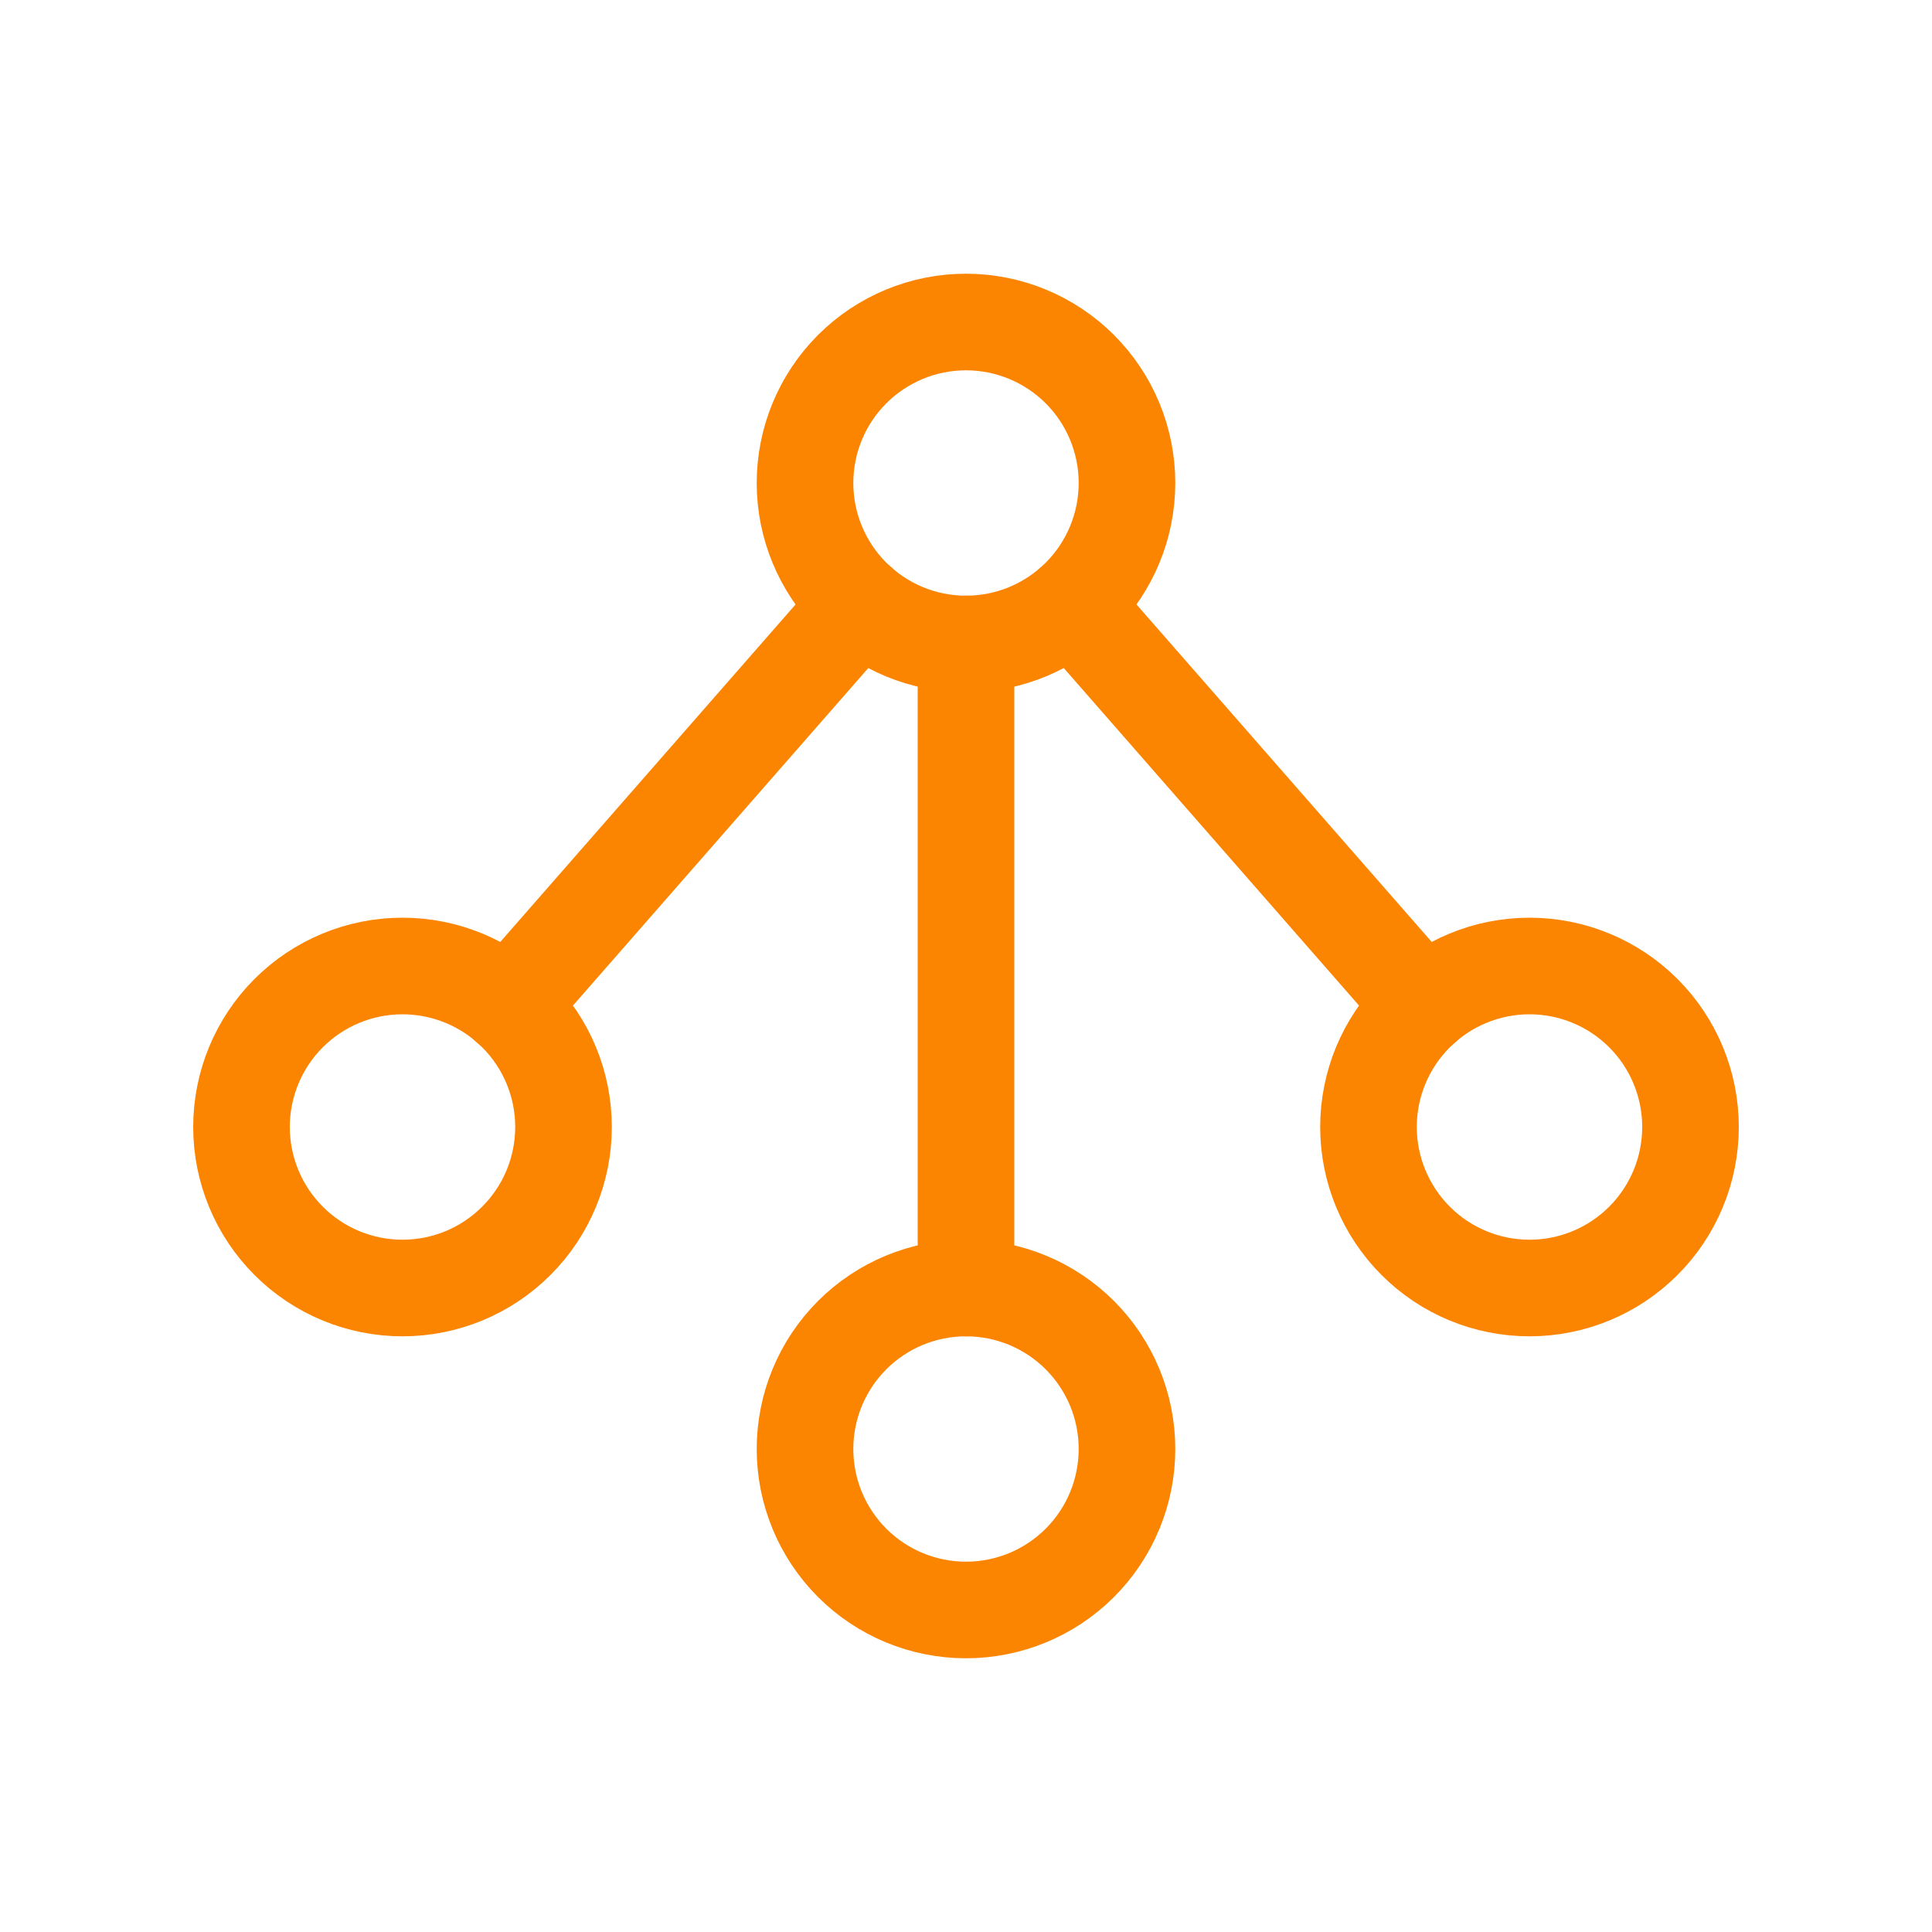<svg width="40" height="40" viewBox="0 0 40 40" fill="none" xmlns="http://www.w3.org/2000/svg">
<g clip-path="url(#clip0_808_7321)">
<path d="M23.333 10C23.333 9.116 22.982 8.268 22.357 7.643C21.732 7.018 20.884 6.667 20 6.667C19.116 6.667 18.268 7.018 17.643 7.643C17.018 8.268 16.667 9.116 16.667 10C16.667 10.884 17.018 11.732 17.643 12.357C18.268 12.982 19.116 13.333 20 13.333C20.884 13.333 21.732 12.982 22.357 12.357C22.982 11.732 23.333 10.884 23.333 10Z" stroke="#FB8400" stroke-width="2" stroke-linecap="round" stroke-linejoin="round"/>
<path d="M11.667 23.333C11.667 22.449 11.316 21.601 10.69 20.976C10.065 20.351 9.217 20 8.333 20C7.449 20 6.601 20.351 5.976 20.976C5.351 21.601 5 22.449 5 23.333C5 24.217 5.351 25.065 5.976 25.69C6.601 26.316 7.449 26.667 8.333 26.667C9.217 26.667 10.065 26.316 10.69 25.69C11.316 25.065 11.667 24.217 11.667 23.333Z" stroke="#FB8400" stroke-width="2" stroke-linecap="round" stroke-linejoin="round"/>
<path d="M35 23.333C35 22.449 34.649 21.601 34.024 20.976C33.399 20.351 32.551 20 31.667 20C30.783 20 29.935 20.351 29.31 20.976C28.685 21.601 28.333 22.449 28.333 23.333C28.333 24.217 28.685 25.065 29.31 25.69C29.935 26.316 30.783 26.667 31.667 26.667C32.551 26.667 33.399 26.316 34.024 25.69C34.649 25.065 35 24.217 35 23.333Z" stroke="#FB8400" stroke-width="2" stroke-linecap="round" stroke-linejoin="round"/>
<path d="M23.333 30C23.333 29.116 22.982 28.268 22.357 27.643C21.732 27.018 20.884 26.667 20 26.667C19.116 26.667 18.268 27.018 17.643 27.643C17.018 28.268 16.667 29.116 16.667 30C16.667 30.884 17.018 31.732 17.643 32.357C18.268 32.982 19.116 33.333 20 33.333C20.884 33.333 21.732 32.982 22.357 32.357C22.982 31.732 23.333 30.884 23.333 30Z" stroke="#FB8400" stroke-width="2" stroke-linecap="round" stroke-linejoin="round"/>
<path d="M20 13.333V26.667" stroke="#FB8400" stroke-width="2" stroke-linecap="round" stroke-linejoin="round"/>
<path d="M10.527 20.827L17.807 12.507" stroke="#FB8400" stroke-width="2" stroke-linecap="round" stroke-linejoin="round"/>
<path d="M29.473 20.827L22.197 12.51" stroke="#FB8400" stroke-width="2" stroke-linecap="round" stroke-linejoin="round"/>
</g>
<defs>
<clipPath id="clip0_808_7321">
<rect width="40" height="40" fill="white"/>
</clipPath>
</defs>
</svg>
